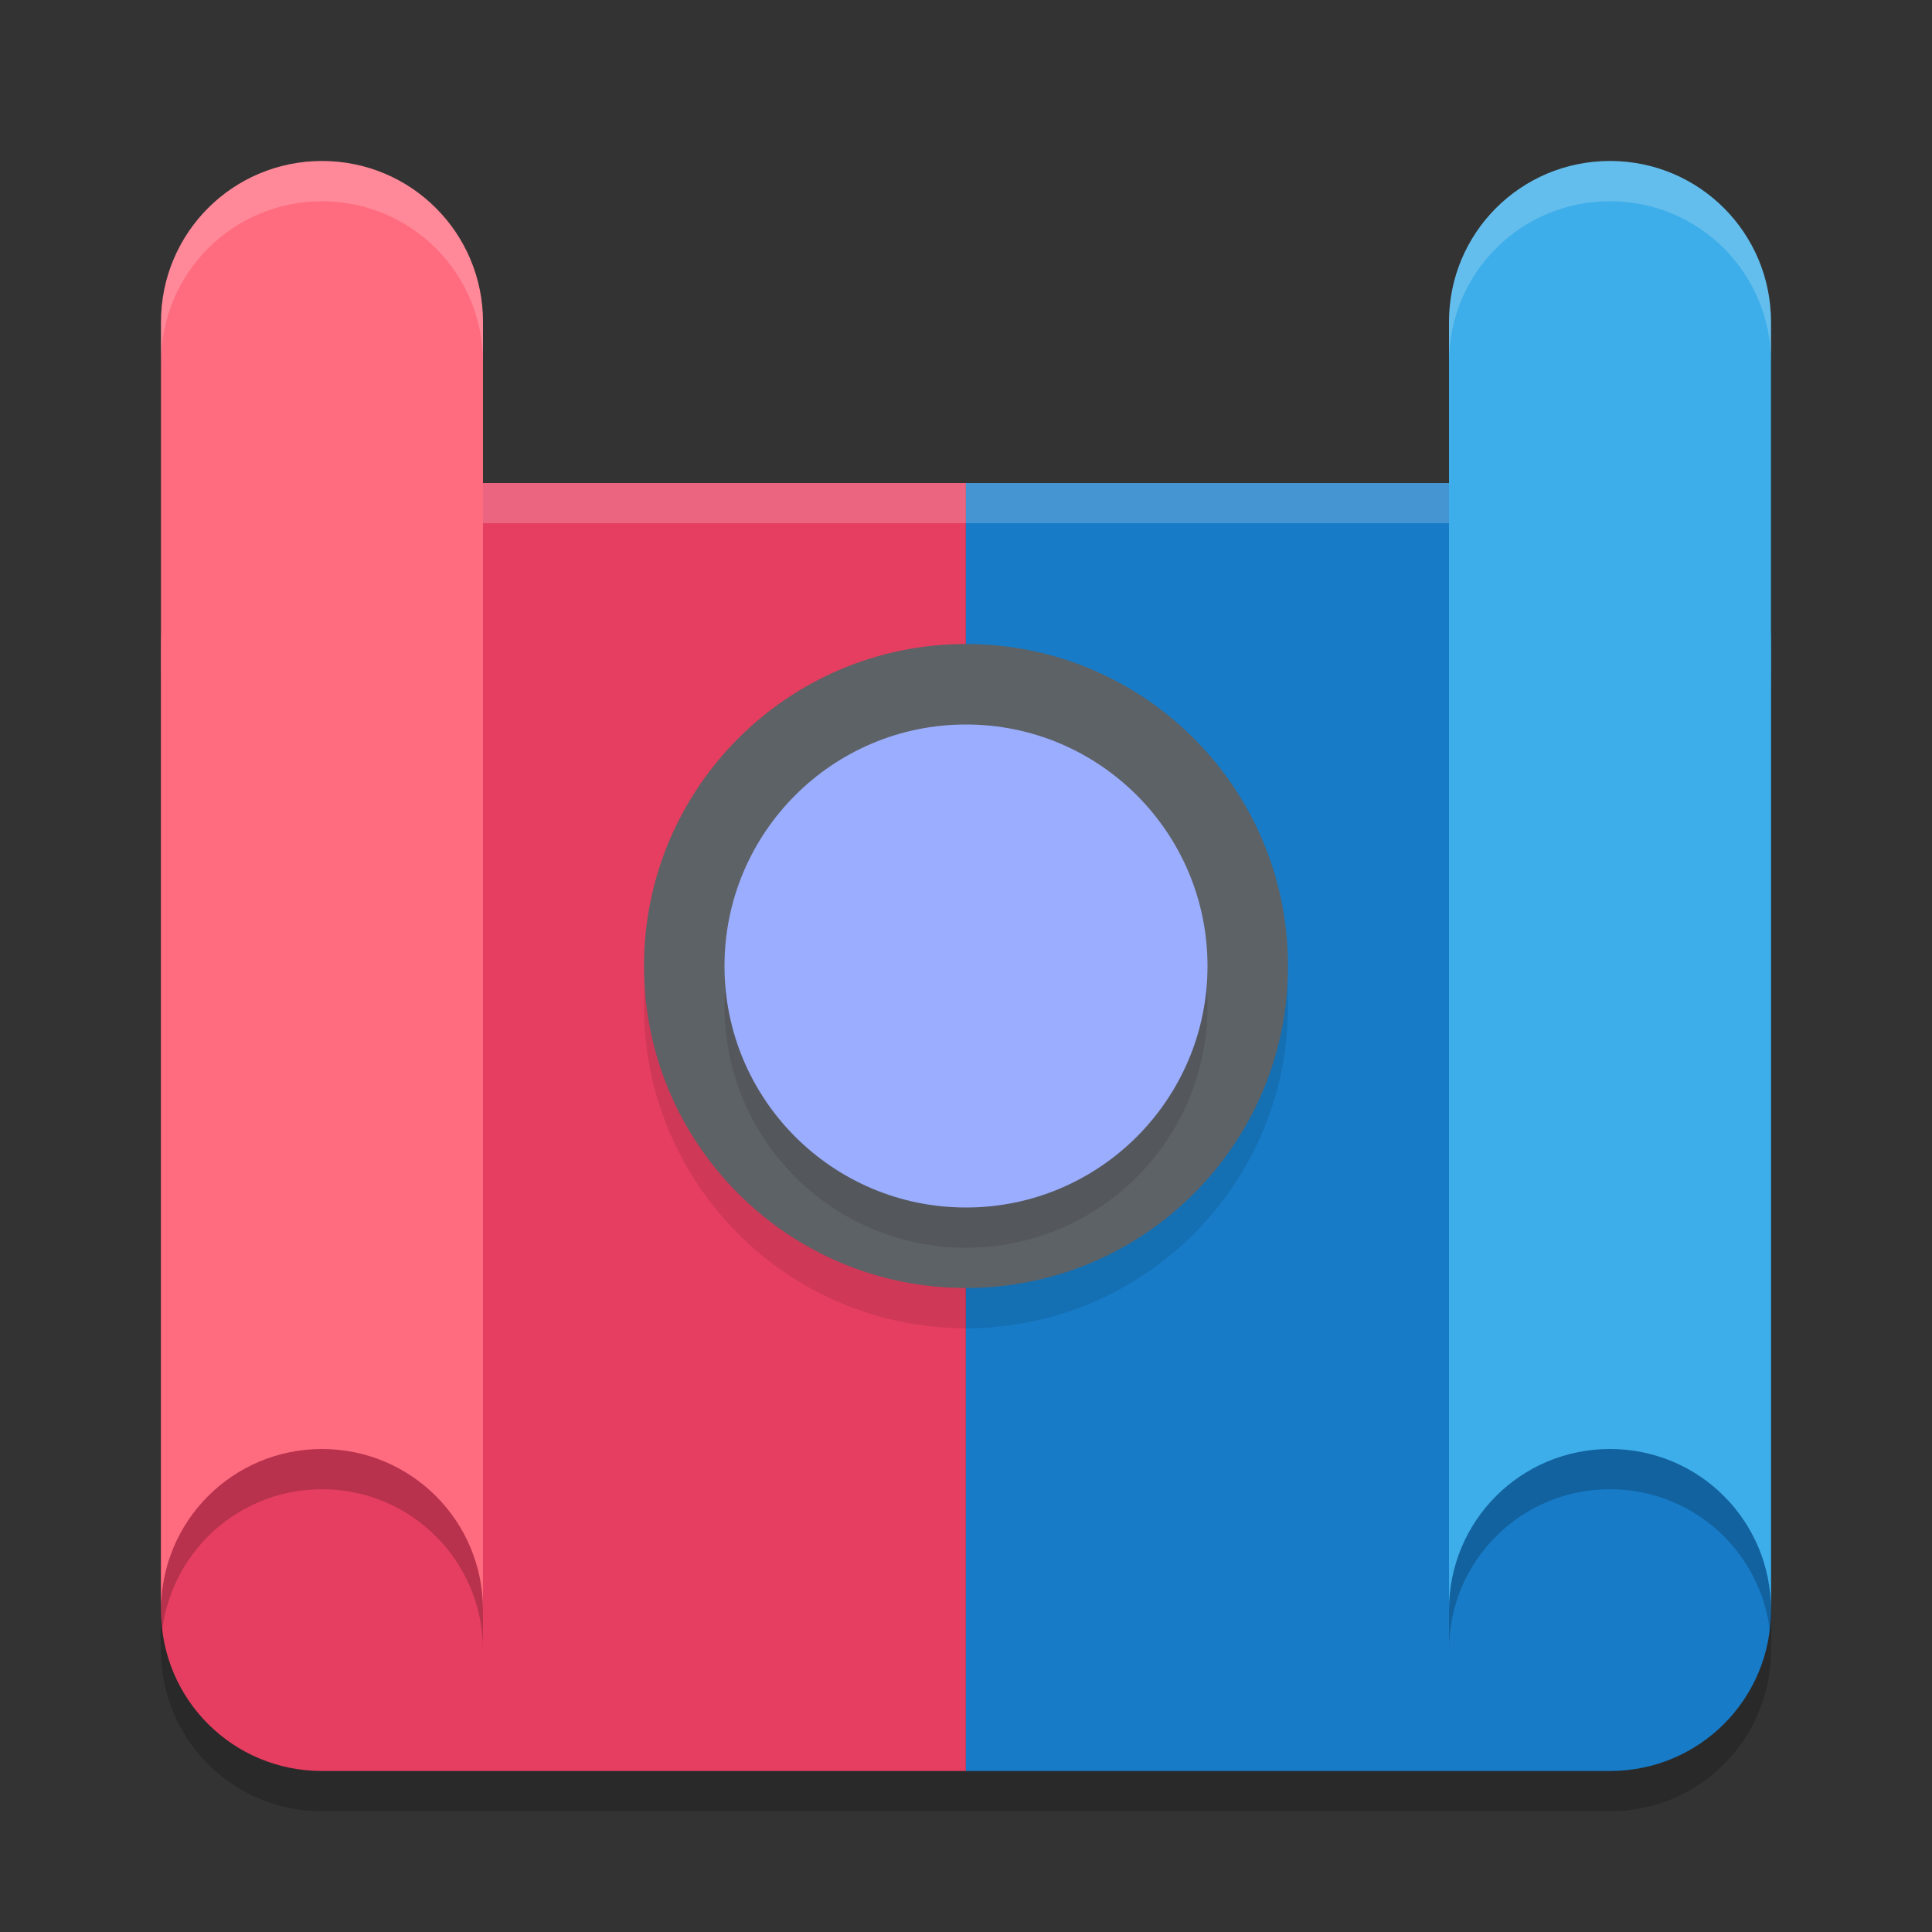 <svg xmlns="http://www.w3.org/2000/svg" width="24" height="24" version="1.1">
 <rect width="100%" height="100%" fill="#333333" stroke="none"/>
 <path style="opacity:0.2" d="M 4 6.5 C 2.893 6.5 2 7.393 2 8.5 L 2 20.5 C 2 21.609 2.893 22.5 4 22.5 L 12 22.5 L 20 22.5 C 21.107 22.5 22 21.609 22 20.5 L 22 8.5 C 22 7.393 21.107 6.5 20 6.5 L 12 6.5 L 4 6.5 z"/>
 <path style="fill:#e63e60" d="M 4,6 C 2.892,6 2,6.893 2,8 v 12 c 0,1.109 0.892,2 2,2 H 11.999 V 6 Z m 0,0"/>
 <path style="fill:#177bc7" d="m 11.999,6 v 16 h 8.001 C 21.108,22 22,21.109 22,20 V 8 C 22,6.893 21.108,6 20,6 Z m 0,0"/>
 <path style="opacity:0.1" d="m 12,8.5 c -2.209,0 -4,1.791 -4,4 0,2.209 1.791,4 4,4 2.211,0 4,-1.791 4,-4 0,-2.209 -1.789,-4 -4,-4 z"/>
 <path style="fill:#5d6266" d="m 12,8 c -2.209,0 -4,1.791 -4,4 0,2.209 1.791,4 4,4 2.211,0 4,-1.791 4,-4 0,-2.209 -1.789,-4 -4,-4 z"/>
 <circle style="opacity:0.1" cx="12" cy="12.5" r="3"/>
 <circle style="fill:#9badff" cx="12" cy="12" r="3"/>
 <path style="opacity:0.2" d="M 4 2.5 C 2.893 2.5 2 3.393 2 4.5 L 2 20.5 C 2 19.393 2.893 18.5 4 18.5 C 5.107 18.5 6 19.393 6 20.5 L 6 4.5 C 6 3.393 5.107 2.5 4 2.5 z M 20 2.5 C 18.891 2.5 18 3.393 18 4.5 L 18 20.5 C 18 19.393 18.891 18.5 20 18.5 C 21.107 18.5 22 19.393 22 20.5 L 22 4.5 C 22 3.393 21.107 2.5 20 2.5 z"/>
 <path style="opacity:0.2;fill:#ffffff" d="M 4,6 C 2.893,6 2,6.893 2,8 v 0.5 c 0,-1.107 0.893,-2 2,-2 H 11.999 20 c 1.107,0 2,0.893 2,2 V 8 C 22,6.893 21.107,6 20,6 h -8.001 z"/>
 <path style="fill:#3daee9" d="m 20,2 c -1.109,0 -2,0.893 -2,2 v 16 c 0,-1.107 0.891,-2 2,-2 C 21.108,18 22,18.893 22,20 V 4 C 22,2.893 21.108,2 20,2 Z"/>
 <path style="fill:#ff6c7f" d="M 4,2 C 2.893,2 2,2.893 2,4 v 16 c 0,-1.107 0.893,-2 2,-2 1.107,0 2,0.893 2,2 V 4 C 6,2.893 5.107,2 4,2 Z"/>
 <path style="opacity:0.2;fill:#ffffff" d="M 4,2 C 2.893,2 2,2.893 2,4 v 0.5 c 0,-1.107 0.893,-2 2,-2 1.107,0 2,0.893 2,2 V 4 C 6,2.893 5.107,2 4,2 Z m 16,0 c -1.109,0 -2,0.893 -2,2 v 0.5 c 0,-1.107 0.891,-2 2,-2 1.107,0 2,0.893 2,2 V 4 C 22,2.893 21.107,2 20,2 Z"/>
</svg>

